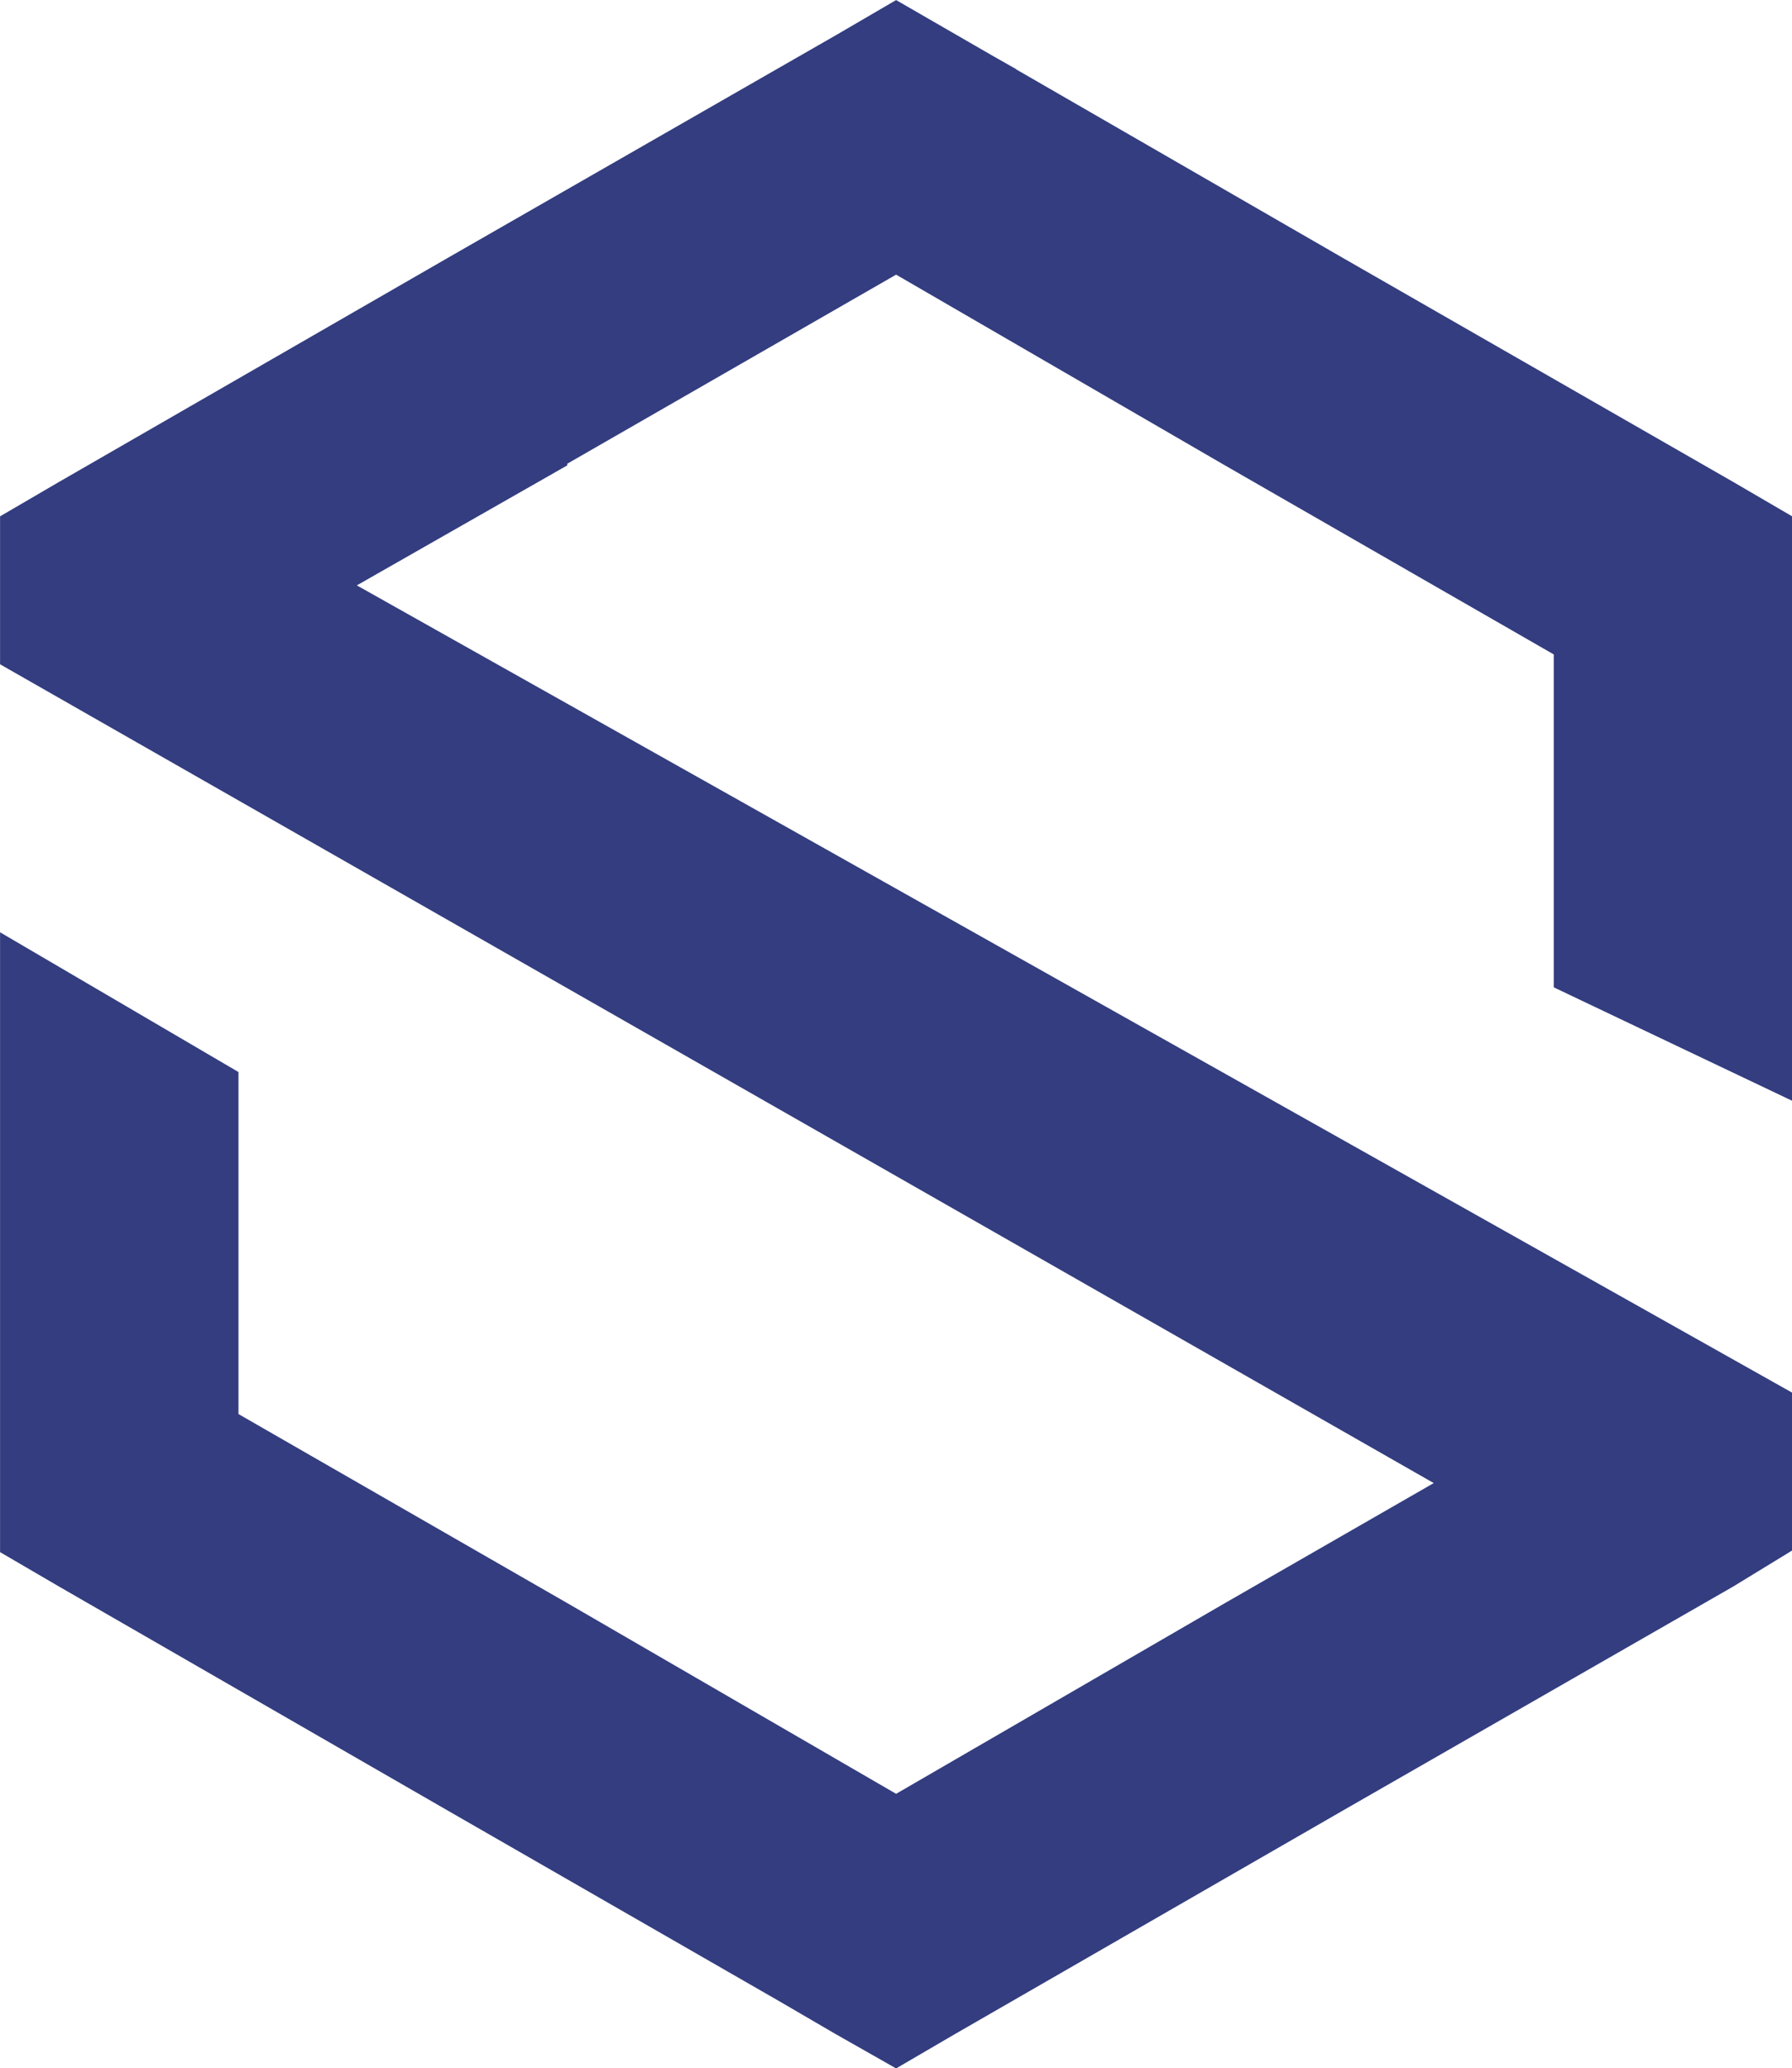 <?xml version="1.0" encoding="UTF-8" standalone="no"?><svg xmlns="http://www.w3.org/2000/svg" xmlns:xlink="http://www.w3.org/1999/xlink" fill="#000000" height="953.9" preserveAspectRatio="xMidYMid meet" version="1" viewBox="586.7 523.0 826.5 953.9" width="826.5" zoomAndPan="magnify"><g id="change1_1"><path d="M 1385.969 745.211 L 1206.262 642.078 L 1055.359 554.98 L 1055.359 554.879 L 1044.66 548.809 L 1000 523.031 L 972.703 538.961 L 792.984 642.078 L 614.027 745.211 L 586.73 761.141 L 586.73 829.379 L 1247.961 1207.012 L 1151.66 1262.371 L 1000 1350.328 L 848.34 1262.371 L 696.684 1175.172 L 696.684 1017.43 L 586.73 952.98 L 586.73 1238.859 L 614.027 1254.789 L 792.984 1357.922 L 946.328 1446.102 L 971.941 1461.039 L 1000 1476.969 L 1027.301 1461.039 L 1206.262 1357.922 L 1385.969 1254.789 L 1413.27 1238.102 L 1413.27 1165.309 L 751.277 792.98 L 848.34 737.629 L 848.34 736.871 L 1000 649.672 L 1151.66 737.629 L 1303.32 824.828 L 1303.32 978.371 L 1413.27 1030.691 L 1413.27 761.141 L 1385.969 745.211" fill="#333d7f"/></g></svg>